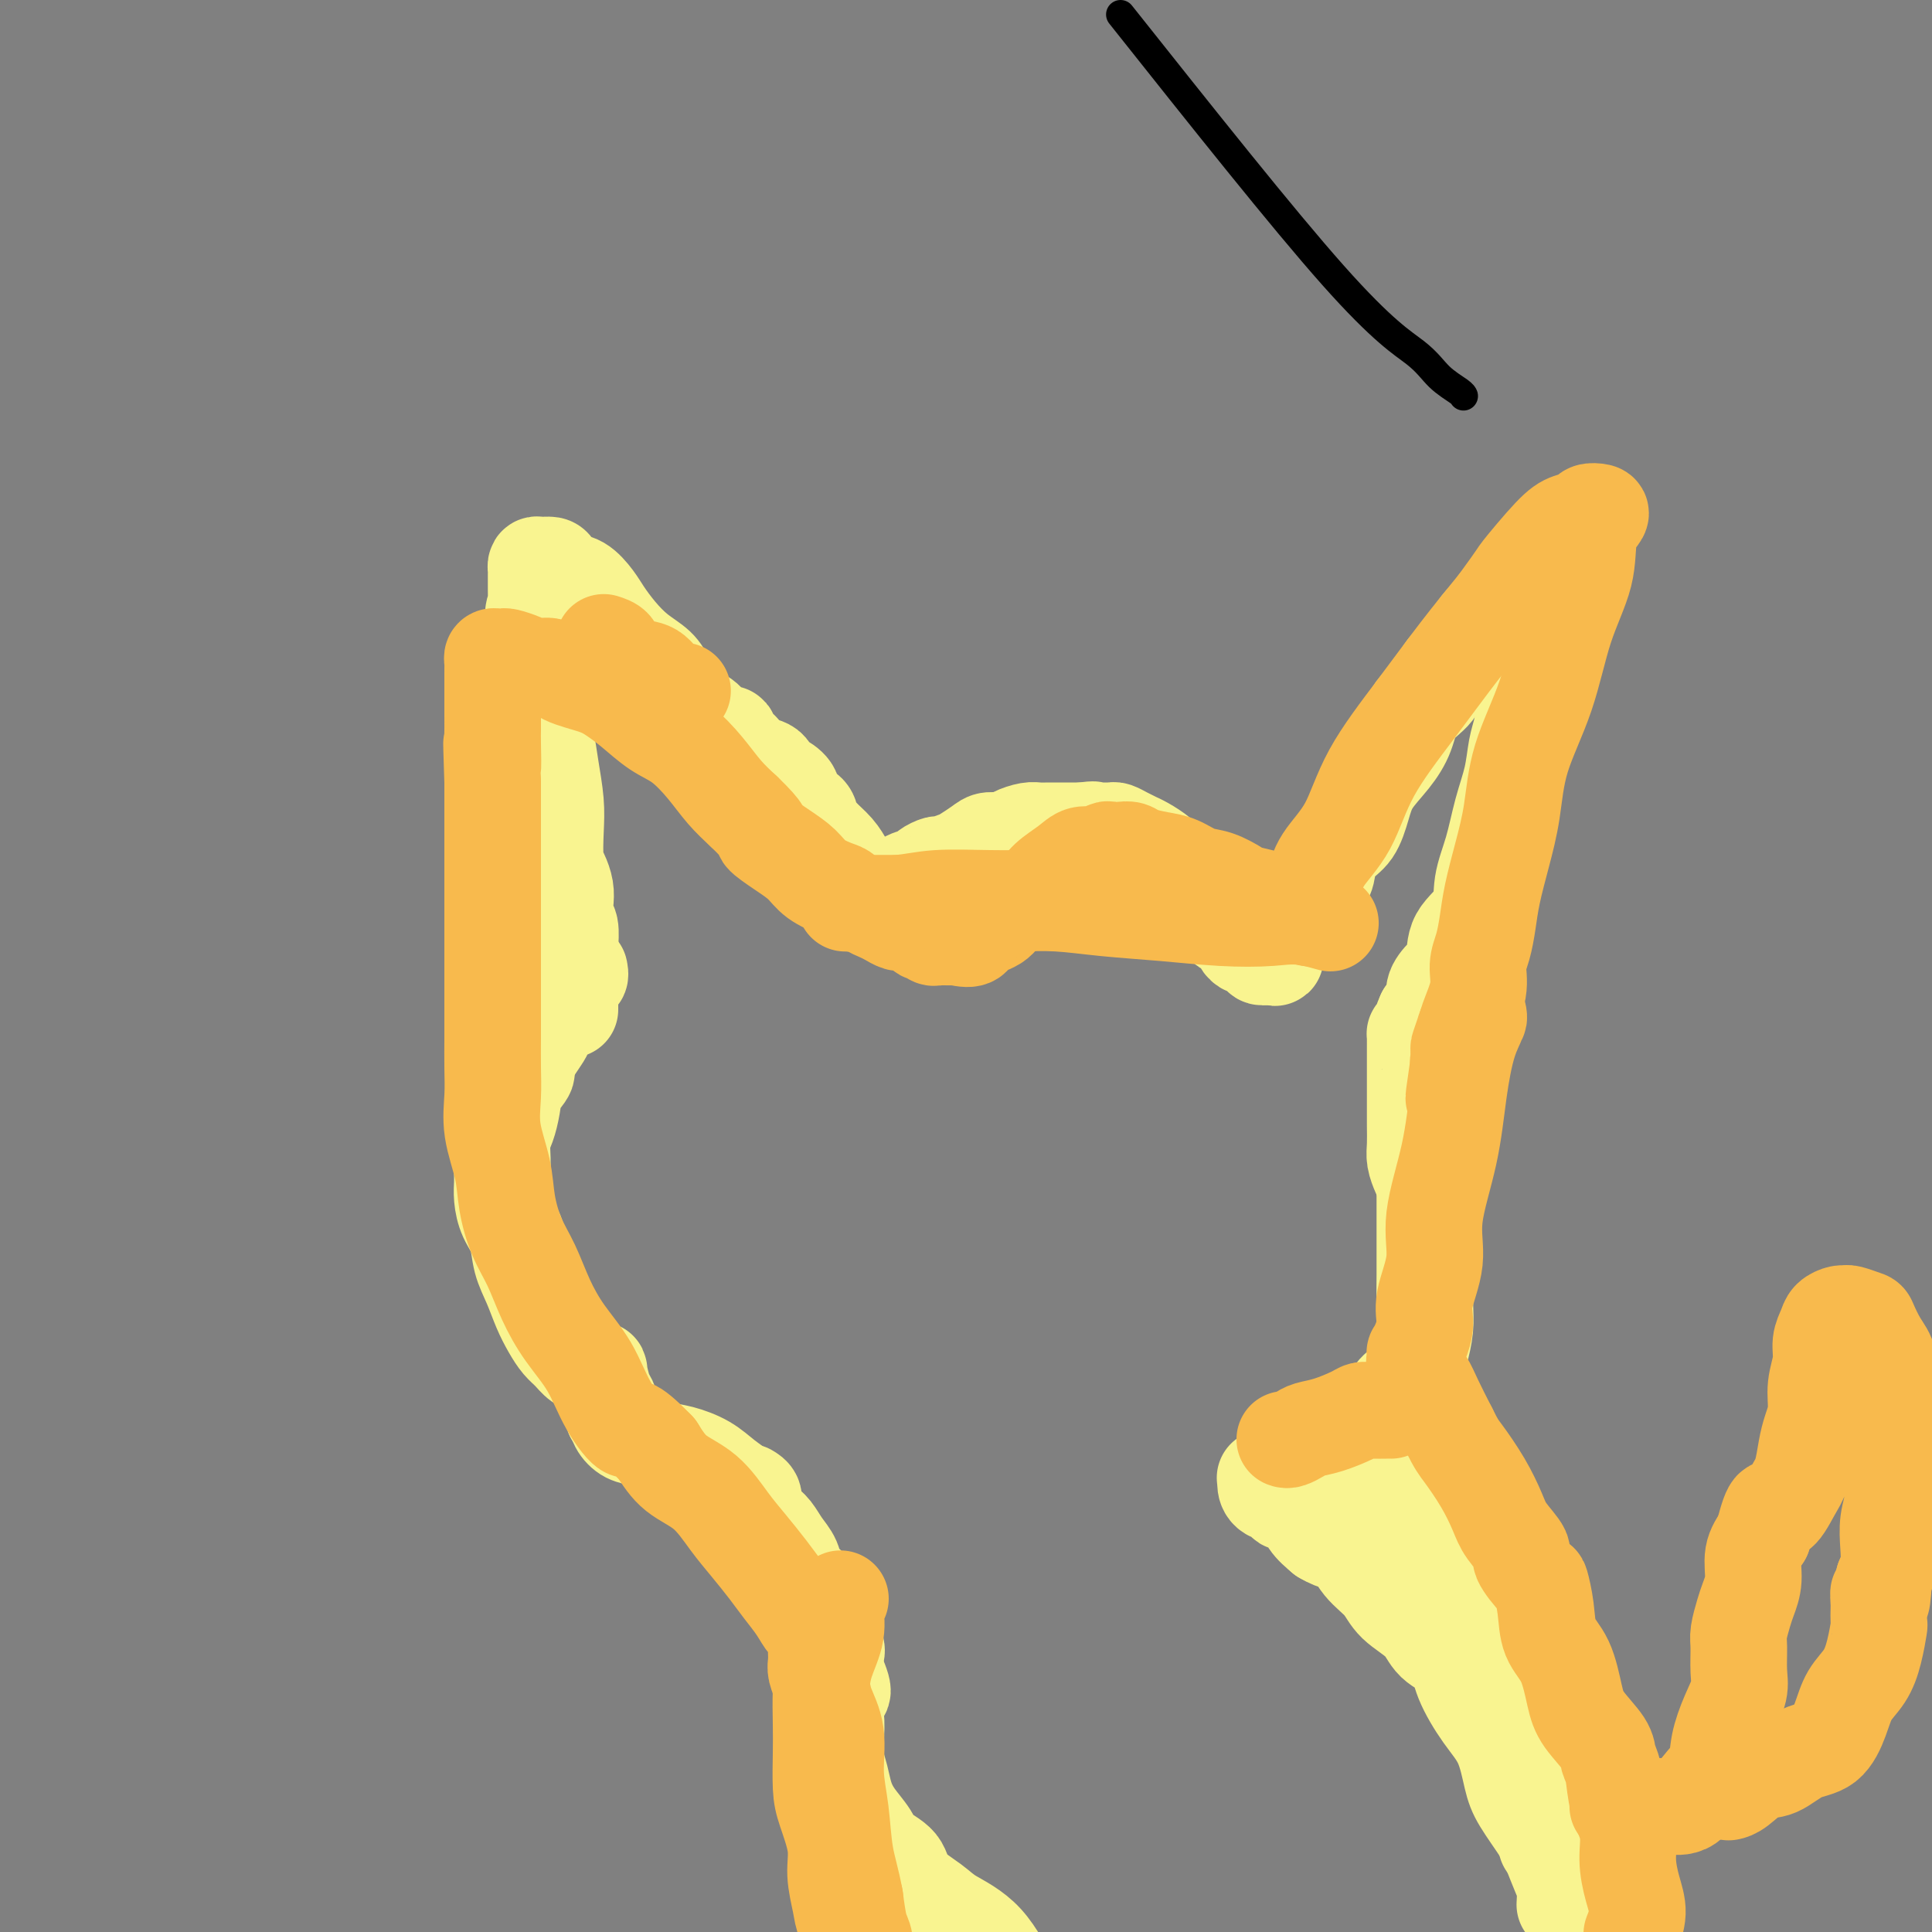<svg viewBox='0 0 400 400' version='1.1' xmlns='http://www.w3.org/2000/svg' xmlns:xlink='http://www.w3.org/1999/xlink'><rect x="0" y="0" width="400" height="400" fill="#808080" stroke="none"/><g fill='none' stroke='#F9F490' stroke-width='20' stroke-linecap='round' stroke-linejoin='round'><path d='M120,201c-0.025,-0.120 -0.049,-0.240 0,0c0.049,0.240 0.172,0.838 0,1c-0.172,0.162 -0.637,-0.114 -1,0c-0.363,0.114 -0.623,0.617 -1,1c-0.377,0.383 -0.872,0.644 -1,1c-0.128,0.356 0.110,0.807 0,1c-0.110,0.193 -0.568,0.130 -1,0c-0.432,-0.130 -0.837,-0.326 -1,0c-0.163,0.326 -0.084,1.175 0,2c0.084,0.825 0.175,1.627 0,2c-0.175,0.373 -0.614,0.316 -1,1c-0.386,0.684 -0.719,2.107 -1,3c-0.281,0.893 -0.509,1.255 -1,2c-0.491,0.745 -1.246,1.872 -2,3'/><path d='M110,218c-1.665,3.404 -0.828,3.414 -1,4c-0.172,0.586 -1.352,1.749 -2,3c-0.648,1.251 -0.762,2.590 -1,4c-0.238,1.410 -0.600,2.891 -1,4c-0.400,1.109 -0.840,1.846 -1,3c-0.160,1.154 -0.041,2.724 0,4c0.041,1.276 0.004,2.258 0,3c-0.004,0.742 0.026,1.243 0,2c-0.026,0.757 -0.106,1.769 0,3c0.106,1.231 0.398,2.681 1,4c0.602,1.319 1.512,2.506 2,4c0.488,1.494 0.553,3.296 1,5c0.447,1.704 1.274,3.310 2,5c0.726,1.690 1.349,3.465 2,5c0.651,1.535 1.330,2.831 2,4c0.670,1.169 1.331,2.212 2,3c0.669,0.788 1.346,1.322 2,2c0.654,0.678 1.285,1.498 2,2c0.715,0.502 1.515,0.684 2,1c0.485,0.316 0.655,0.766 1,1c0.345,0.234 0.866,0.253 1,0c0.134,-0.253 -0.119,-0.779 0,0c0.119,0.779 0.609,2.864 1,4c0.391,1.136 0.683,1.325 1,2c0.317,0.675 0.658,1.838 1,3'/><path d='M127,293c2.261,2.981 1.413,1.433 1,1c-0.413,-0.433 -0.391,0.251 0,1c0.391,0.749 1.150,1.565 2,2c0.850,0.435 1.791,0.490 3,1c1.209,0.510 2.687,1.477 4,2c1.313,0.523 2.461,0.603 4,1c1.539,0.397 3.471,1.112 5,2c1.529,0.888 2.657,1.949 4,3c1.343,1.051 2.900,2.091 4,3c1.100,0.909 1.743,1.688 2,2c0.257,0.312 0.129,0.156 0,0'/><path d='M118,209c0.000,-0.341 0.000,-0.681 0,-1c-0.000,-0.319 -0.000,-0.615 0,-1c0.000,-0.385 0.001,-0.859 0,-2c-0.001,-1.141 -0.004,-2.948 0,-4c0.004,-1.052 0.015,-1.349 0,-2c-0.015,-0.651 -0.056,-1.658 0,-3c0.056,-1.342 0.208,-3.021 0,-4c-0.208,-0.979 -0.778,-1.260 -1,-2c-0.222,-0.740 -0.098,-1.940 0,-3c0.098,-1.060 0.171,-1.982 0,-3c-0.171,-1.018 -0.585,-2.133 -1,-3c-0.415,-0.867 -0.832,-1.487 -1,-3c-0.168,-1.513 -0.088,-3.919 0,-6c0.088,-2.081 0.182,-3.836 0,-6c-0.182,-2.164 -0.641,-4.735 -1,-7c-0.359,-2.265 -0.618,-4.223 -1,-6c-0.382,-1.777 -0.886,-3.373 -1,-5c-0.114,-1.627 0.162,-3.284 0,-5c-0.162,-1.716 -0.760,-3.490 -1,-5c-0.240,-1.510 -0.120,-2.755 0,-4'/><path d='M111,134c-1.083,-12.367 -0.290,-5.785 0,-4c0.290,1.785 0.078,-1.227 0,-3c-0.078,-1.773 -0.021,-2.306 0,-3c0.021,-0.694 0.005,-1.549 0,-2c-0.005,-0.451 0.001,-0.499 0,-1c-0.001,-0.501 -0.007,-1.455 0,-2c0.007,-0.545 0.029,-0.680 0,-1c-0.029,-0.320 -0.108,-0.825 0,-1c0.108,-0.175 0.402,-0.021 1,0c0.598,0.021 1.501,-0.090 2,0c0.499,0.090 0.594,0.382 1,1c0.406,0.618 1.122,1.561 2,2c0.878,0.439 1.917,0.375 3,1c1.083,0.625 2.209,1.938 3,3c0.791,1.062 1.248,1.873 2,3c0.752,1.127 1.800,2.570 3,4c1.200,1.430 2.554,2.847 4,4c1.446,1.153 2.985,2.044 4,3c1.015,0.956 1.508,1.978 2,3'/><path d='M138,141c4.309,4.229 3.082,2.802 3,3c-0.082,0.198 0.981,2.021 2,3c1.019,0.979 1.993,1.113 3,2c1.007,0.887 2.048,2.528 3,3c0.952,0.472 1.814,-0.224 2,0c0.186,0.224 -0.303,1.370 0,2c0.303,0.630 1.398,0.745 2,1c0.602,0.255 0.710,0.650 1,1c0.290,0.350 0.763,0.656 1,1c0.237,0.344 0.240,0.725 1,1c0.760,0.275 2.278,0.444 3,1c0.722,0.556 0.649,1.500 1,2c0.351,0.500 1.126,0.556 2,1c0.874,0.444 1.847,1.277 2,2c0.153,0.723 -0.514,1.337 0,2c0.514,0.663 2.207,1.375 3,2c0.793,0.625 0.685,1.164 1,2c0.315,0.836 1.054,1.968 2,3c0.946,1.032 2.098,1.964 3,3c0.902,1.036 1.555,2.176 2,3c0.445,0.824 0.683,1.331 1,2c0.317,0.669 0.714,1.499 1,2c0.286,0.501 0.462,0.673 1,1c0.538,0.327 1.440,0.808 2,1c0.560,0.192 0.780,0.096 1,0'/><path d='M181,185c2.850,3.231 1.474,0.809 1,0c-0.474,-0.809 -0.047,-0.006 0,0c0.047,0.006 -0.288,-0.786 0,-1c0.288,-0.214 1.198,0.150 2,0c0.802,-0.150 1.495,-0.813 2,-1c0.505,-0.187 0.822,0.104 1,0c0.178,-0.104 0.217,-0.601 1,-1c0.783,-0.399 2.311,-0.699 3,-1c0.689,-0.301 0.540,-0.605 1,-1c0.460,-0.395 1.531,-0.883 2,-1c0.469,-0.117 0.337,0.136 1,0c0.663,-0.136 2.121,-0.663 3,-1c0.879,-0.337 1.179,-0.485 2,-1c0.821,-0.515 2.163,-1.396 3,-2c0.837,-0.604 1.169,-0.932 2,-1c0.831,-0.068 2.163,0.126 3,0c0.837,-0.126 1.180,-0.570 2,-1c0.820,-0.430 2.117,-0.847 3,-1c0.883,-0.153 1.354,-0.041 2,0c0.646,0.041 1.468,0.011 2,0c0.532,-0.011 0.772,-0.003 1,0c0.228,0.003 0.442,0.001 1,0c0.558,-0.001 1.459,-0.000 2,0c0.541,0.000 0.723,0.000 1,0c0.277,-0.000 0.651,-0.000 1,0c0.349,0.000 0.675,0.000 1,0'/><path d='M224,172c3.610,-0.463 2.136,-0.121 2,0c-0.136,0.121 1.068,0.022 2,0c0.932,-0.022 1.593,0.032 2,0c0.407,-0.032 0.559,-0.150 1,0c0.441,0.150 1.172,0.568 2,1c0.828,0.432 1.755,0.878 2,1c0.245,0.122 -0.191,-0.081 0,0c0.191,0.081 1.010,0.444 2,1c0.990,0.556 2.152,1.304 3,2c0.848,0.696 1.382,1.341 2,2c0.618,0.659 1.321,1.331 2,2c0.679,0.669 1.334,1.335 2,2c0.666,0.665 1.343,1.330 2,2c0.657,0.670 1.293,1.344 2,2c0.707,0.656 1.485,1.292 2,2c0.515,0.708 0.768,1.486 1,2c0.232,0.514 0.442,0.764 1,1c0.558,0.236 1.464,0.458 2,1c0.536,0.542 0.703,1.403 1,2c0.297,0.597 0.724,0.931 1,1c0.276,0.069 0.400,-0.128 1,0c0.600,0.128 1.676,0.581 2,1c0.324,0.419 -0.105,0.805 0,1c0.105,0.195 0.744,0.199 1,0c0.256,-0.199 0.128,-0.599 0,-1'/><path d='M262,197c3.595,2.885 1.584,0.099 1,-1c-0.584,-1.099 0.261,-0.511 1,-1c0.739,-0.489 1.371,-2.056 2,-3c0.629,-0.944 1.253,-1.266 2,-2c0.747,-0.734 1.617,-1.880 2,-3c0.383,-1.120 0.280,-2.213 1,-3c0.720,-0.787 2.262,-1.270 3,-2c0.738,-0.730 0.671,-1.709 1,-3c0.329,-1.291 1.053,-2.893 2,-4c0.947,-1.107 2.117,-1.719 3,-3c0.883,-1.281 1.480,-3.231 2,-5c0.520,-1.769 0.962,-3.358 2,-5c1.038,-1.642 2.672,-3.339 4,-5c1.328,-1.661 2.352,-3.288 3,-5c0.648,-1.712 0.922,-3.511 2,-5c1.078,-1.489 2.961,-2.668 4,-4c1.039,-1.332 1.235,-2.818 2,-4c0.765,-1.182 2.097,-2.060 3,-3c0.903,-0.940 1.375,-1.944 2,-3c0.625,-1.056 1.404,-2.166 2,-3c0.596,-0.834 1.010,-1.394 2,-2c0.990,-0.606 2.555,-1.259 3,-2c0.445,-0.741 -0.231,-1.570 0,-2c0.231,-0.430 1.370,-0.462 2,-1c0.630,-0.538 0.751,-1.582 1,-2c0.249,-0.418 0.624,-0.209 1,0'/><path d='M315,121c3.520,-4.204 1.321,-1.713 1,-1c-0.321,0.713 1.235,-0.351 2,-1c0.765,-0.649 0.737,-0.883 1,-1c0.263,-0.117 0.817,-0.117 1,0c0.183,0.117 -0.006,0.352 0,1c0.006,0.648 0.205,1.709 0,3c-0.205,1.291 -0.814,2.814 -1,5c-0.186,2.186 0.052,5.037 0,7c-0.052,1.963 -0.394,3.037 -1,5c-0.606,1.963 -1.475,4.815 -2,7c-0.525,2.185 -0.707,3.702 -1,5c-0.293,1.298 -0.699,2.376 -1,4c-0.301,1.624 -0.497,3.795 -1,6c-0.503,2.205 -1.312,4.444 -2,7c-0.688,2.556 -1.255,5.430 -2,8c-0.745,2.570 -1.669,4.838 -2,7c-0.331,2.162 -0.068,4.220 -1,6c-0.932,1.780 -3.057,3.281 -4,5c-0.943,1.719 -0.703,3.654 -1,5c-0.297,1.346 -1.131,2.103 -2,3c-0.869,0.897 -1.772,1.934 -2,3c-0.228,1.066 0.221,2.162 0,3c-0.221,0.838 -1.110,1.419 -2,2'/><path d='M295,210c-1.657,3.658 -0.300,2.302 0,2c0.300,-0.302 -0.455,0.451 -1,1c-0.545,0.549 -0.878,0.895 -1,1c-0.122,0.105 -0.033,-0.031 0,0c0.033,0.031 0.009,0.227 0,1c-0.009,0.773 -0.002,2.121 0,3c0.002,0.879 0.001,1.287 0,2c-0.001,0.713 0.000,1.731 0,3c-0.000,1.269 -0.001,2.790 0,4c0.001,1.210 0.003,2.110 0,3c-0.003,0.890 -0.012,1.772 0,3c0.012,1.228 0.044,2.803 0,4c-0.044,1.197 -0.166,2.014 0,3c0.166,0.986 0.619,2.139 1,3c0.381,0.861 0.691,1.431 1,2'/><path d='M295,245c0.000,5.539 0.000,1.886 0,1c-0.000,-0.886 -0.000,0.993 0,2c0.000,1.007 0.000,1.141 0,2c-0.000,0.859 -0.000,2.441 0,3c0.000,0.559 0.001,0.094 0,1c-0.001,0.906 -0.003,3.182 0,5c0.003,1.818 0.011,3.176 0,5c-0.011,1.824 -0.043,4.113 0,6c0.043,1.887 0.159,3.372 0,5c-0.159,1.628 -0.592,3.398 -1,5c-0.408,1.602 -0.790,3.035 -1,4c-0.210,0.965 -0.250,1.463 -1,2c-0.750,0.537 -2.212,1.112 -3,2c-0.788,0.888 -0.902,2.087 -1,3c-0.098,0.913 -0.182,1.539 -1,2c-0.818,0.461 -2.372,0.757 -3,1c-0.628,0.243 -0.329,0.433 -1,1c-0.671,0.567 -2.311,1.511 -3,2c-0.689,0.489 -0.426,0.522 -1,1c-0.574,0.478 -1.985,1.400 -3,2c-1.015,0.600 -1.633,0.878 -2,1c-0.367,0.122 -0.483,0.088 -1,0c-0.517,-0.088 -1.434,-0.231 -2,0c-0.566,0.231 -0.781,0.835 -1,1c-0.219,0.165 -0.444,-0.109 -1,0c-0.556,0.109 -1.445,0.603 -2,1c-0.555,0.397 -0.778,0.699 -1,1'/><path d='M266,304c-1.576,0.785 -0.517,0.746 0,1c0.517,0.254 0.492,0.800 0,1c-0.492,0.200 -1.453,0.056 -2,0c-0.547,-0.056 -0.682,-0.022 -1,0c-0.318,0.022 -0.819,0.033 -1,0c-0.181,-0.033 -0.041,-0.111 0,0c0.041,0.111 -0.018,0.409 0,1c0.018,0.591 0.111,1.474 1,2c0.889,0.526 2.572,0.696 3,1c0.428,0.304 -0.401,0.741 0,1c0.401,0.259 2.031,0.339 3,1c0.969,0.661 1.277,1.903 2,3c0.723,1.097 1.862,2.048 3,3'/><path d='M274,318c2.709,1.654 3.983,1.288 5,2c1.017,0.712 1.779,2.501 3,4c1.221,1.499 2.901,2.707 4,4c1.099,1.293 1.616,2.671 3,4c1.384,1.329 3.636,2.609 5,4c1.364,1.391 1.839,2.893 3,4c1.161,1.107 3.007,1.818 4,3c0.993,1.182 1.131,2.834 2,5c0.869,2.166 2.467,4.845 4,7c1.533,2.155 3.001,3.786 4,6c0.999,2.214 1.528,5.013 2,7c0.472,1.987 0.887,3.164 2,5c1.113,1.836 2.925,4.331 4,6c1.075,1.669 1.412,2.511 2,4c0.588,1.489 1.426,3.626 2,5c0.574,1.374 0.885,1.985 1,3c0.115,1.015 0.033,2.433 0,3c-0.033,0.567 -0.016,0.284 0,0'/><path d='M155,309c-0.126,-0.074 -0.252,-0.148 0,0c0.252,0.148 0.882,0.518 1,1c0.118,0.482 -0.277,1.076 0,2c0.277,0.924 1.225,2.176 2,3c0.775,0.824 1.377,1.218 2,2c0.623,0.782 1.267,1.953 2,3c0.733,1.047 1.554,1.971 2,3c0.446,1.029 0.516,2.164 1,3c0.484,0.836 1.383,1.375 2,2c0.617,0.625 0.953,1.336 1,2c0.047,0.664 -0.196,1.280 0,2c0.196,0.720 0.831,1.544 1,2c0.169,0.456 -0.126,0.544 0,1c0.126,0.456 0.675,1.280 1,2c0.325,0.720 0.427,1.337 1,2c0.573,0.663 1.616,1.371 2,2c0.384,0.629 0.110,1.180 0,2c-0.110,0.820 -0.055,1.910 0,3'/><path d='M173,346c2.786,6.394 0.749,3.879 0,4c-0.749,0.121 -0.212,2.878 0,5c0.212,2.122 0.100,3.610 0,5c-0.100,1.390 -0.188,2.683 0,4c0.188,1.317 0.653,2.660 1,4c0.347,1.340 0.576,2.679 1,4c0.424,1.321 1.041,2.625 2,4c0.959,1.375 2.259,2.822 3,4c0.741,1.178 0.922,2.086 2,3c1.078,0.914 3.053,1.835 4,3c0.947,1.165 0.867,2.573 2,4c1.133,1.427 3.478,2.874 5,4c1.522,1.126 2.223,1.931 4,3c1.777,1.069 4.632,2.403 7,5c2.368,2.597 4.248,6.456 5,8c0.752,1.544 0.376,0.772 0,0'/><path d='M280,306c0.662,-0.003 1.324,-0.007 2,0c0.676,0.007 1.367,0.023 2,0c0.633,-0.023 1.208,-0.086 2,0c0.792,0.086 1.800,0.322 3,1c1.200,0.678 2.593,1.799 4,3c1.407,1.201 2.829,2.481 4,4c1.171,1.519 2.092,3.276 3,5c0.908,1.724 1.805,3.413 3,5c1.195,1.587 2.689,3.072 4,5c1.311,1.928 2.437,4.301 3,7c0.563,2.699 0.561,5.726 1,9c0.439,3.274 1.319,6.794 2,10c0.681,3.206 1.162,6.096 2,9c0.838,2.904 2.033,5.820 3,9c0.967,3.180 1.705,6.623 2,8c0.295,1.377 0.148,0.689 0,0'/></g>
<g fill='none' stroke='#F8BA4D' stroke-width='20' stroke-linecap='round' stroke-linejoin='round'><path d='M174,331c-0.475,0.425 -0.950,0.850 -1,2c-0.050,1.150 0.327,3.025 0,5c-0.327,1.975 -1.356,4.051 -2,6c-0.644,1.949 -0.903,3.771 -1,6c-0.097,2.229 -0.032,4.864 0,7c0.032,2.136 0.032,3.773 0,6c-0.032,2.227 -0.096,5.043 0,7c0.096,1.957 0.353,3.054 1,5c0.647,1.946 1.684,4.740 2,7c0.316,2.260 -0.088,3.984 0,6c0.088,2.016 0.667,4.322 1,6c0.333,1.678 0.419,2.727 1,4c0.581,1.273 1.658,2.768 2,4c0.342,1.232 -0.052,2.200 0,3c0.052,0.800 0.551,1.430 1,2c0.449,0.570 0.849,1.078 1,1c0.151,-0.078 0.051,-0.742 0,-1c-0.051,-0.258 -0.055,-0.110 0,-1c0.055,-0.890 0.169,-2.816 0,-4c-0.169,-1.184 -0.620,-1.624 -1,-3c-0.380,-1.376 -0.690,-3.688 -1,-6'/><path d='M177,393c-0.720,-3.914 -1.520,-6.199 -2,-9c-0.480,-2.801 -0.639,-6.118 -1,-9c-0.361,-2.882 -0.924,-5.328 -1,-8c-0.076,-2.672 0.333,-5.569 0,-8c-0.333,-2.431 -1.410,-4.395 -2,-6c-0.590,-1.605 -0.694,-2.850 -1,-4c-0.306,-1.150 -0.814,-2.206 -1,-3c-0.186,-0.794 -0.050,-1.326 0,-2c0.050,-0.674 0.014,-1.489 0,-2c-0.014,-0.511 -0.007,-0.720 0,-1c0.007,-0.280 0.014,-0.633 0,-1c-0.014,-0.367 -0.047,-0.747 0,-1c0.047,-0.253 0.175,-0.377 0,-1c-0.175,-0.623 -0.654,-1.743 -1,-2c-0.346,-0.257 -0.560,0.351 -1,0c-0.440,-0.351 -1.106,-1.659 -2,-3c-0.894,-1.341 -2.015,-2.715 -3,-4c-0.985,-1.285 -1.835,-2.481 -3,-4c-1.165,-1.519 -2.647,-3.360 -4,-5c-1.353,-1.640 -2.579,-3.079 -4,-5c-1.421,-1.921 -3.036,-4.325 -5,-6c-1.964,-1.675 -4.275,-2.621 -6,-4c-1.725,-1.379 -2.862,-3.189 -4,-5'/><path d='M136,300c-6.114,-6.278 -5.398,-3.972 -6,-4c-0.602,-0.028 -2.520,-2.390 -4,-5c-1.480,-2.610 -2.521,-5.469 -4,-8c-1.479,-2.531 -3.394,-4.734 -5,-7c-1.606,-2.266 -2.901,-4.595 -4,-7c-1.099,-2.405 -2.001,-4.886 -3,-7c-0.999,-2.114 -2.096,-3.863 -3,-6c-0.904,-2.137 -1.615,-4.663 -2,-7c-0.385,-2.337 -0.443,-4.483 -1,-7c-0.557,-2.517 -1.613,-5.403 -2,-8c-0.387,-2.597 -0.104,-4.904 0,-7c0.104,-2.096 0.028,-3.983 0,-6c-0.028,-2.017 -0.007,-4.166 0,-6c0.007,-1.834 0.002,-3.352 0,-5c-0.002,-1.648 -0.001,-3.426 0,-5c0.001,-1.574 0.000,-2.945 0,-4c-0.000,-1.055 -0.000,-1.794 0,-3c0.000,-1.206 0.000,-2.880 0,-4c-0.000,-1.120 -0.000,-1.686 0,-3c0.000,-1.314 0.000,-3.376 0,-5c-0.000,-1.624 -0.000,-2.811 0,-4c0.000,-1.189 0.000,-2.379 0,-4c-0.000,-1.621 -0.000,-3.672 0,-5c0.000,-1.328 0.000,-1.935 0,-3c-0.000,-1.065 -0.000,-2.590 0,-4c0.000,-1.410 0.000,-2.705 0,-4'/><path d='M102,162c-0.464,-14.153 -0.124,-6.035 0,-4c0.124,2.035 0.033,-2.011 0,-4c-0.033,-1.989 -0.009,-1.919 0,-3c0.009,-1.081 0.003,-3.312 0,-5c-0.003,-1.688 -0.001,-2.834 0,-4c0.001,-1.166 0.003,-2.351 0,-3c-0.003,-0.649 -0.012,-0.762 0,-1c0.012,-0.238 0.043,-0.600 0,-1c-0.043,-0.400 -0.160,-0.836 0,-1c0.160,-0.164 0.598,-0.054 1,0c0.402,0.054 0.769,0.051 1,0c0.231,-0.051 0.327,-0.151 1,0c0.673,0.151 1.923,0.554 3,1c1.077,0.446 1.982,0.934 3,1c1.018,0.066 2.151,-0.290 3,0c0.849,0.290 1.416,1.225 3,2c1.584,0.775 4.187,1.388 6,2c1.813,0.612 2.838,1.222 4,2c1.162,0.778 2.463,1.723 4,3c1.537,1.277 3.310,2.886 5,4c1.690,1.114 3.298,1.731 5,3c1.702,1.269 3.497,3.188 5,5c1.503,1.812 2.715,3.518 4,5c1.285,1.482 2.642,2.741 4,4'/><path d='M154,168c4.896,4.701 3.637,4.454 4,5c0.363,0.546 2.348,1.885 4,3c1.652,1.115 2.971,2.005 4,3c1.029,0.995 1.767,2.095 3,3c1.233,0.905 2.960,1.615 4,2c1.040,0.385 1.391,0.446 2,1c0.609,0.554 1.476,1.602 2,2c0.524,0.398 0.707,0.148 1,0c0.293,-0.148 0.697,-0.194 1,0c0.303,0.194 0.504,0.627 1,1c0.496,0.373 1.289,0.686 2,1c0.711,0.314 1.342,0.628 2,1c0.658,0.372 1.342,0.803 2,1c0.658,0.197 1.289,0.162 2,0c0.711,-0.162 1.500,-0.450 2,0c0.500,0.450 0.710,1.637 1,2c0.290,0.363 0.661,-0.099 1,0c0.339,0.099 0.648,0.758 1,1c0.352,0.242 0.749,0.065 1,0c0.251,-0.065 0.358,-0.019 1,0c0.642,0.019 1.821,0.009 3,0'/><path d='M198,194c3.941,0.939 3.295,-0.212 4,-1c0.705,-0.788 2.762,-1.211 4,-2c1.238,-0.789 1.657,-1.942 3,-3c1.343,-1.058 3.609,-2.020 5,-3c1.391,-0.980 1.907,-1.979 3,-3c1.093,-1.021 2.764,-2.063 4,-3c1.236,-0.937 2.036,-1.767 3,-2c0.964,-0.233 2.093,0.133 3,0c0.907,-0.133 1.592,-0.765 2,-1c0.408,-0.235 0.538,-0.074 1,0c0.462,0.074 1.256,0.060 2,0c0.744,-0.060 1.437,-0.167 2,0c0.563,0.167 0.996,0.607 2,1c1.004,0.393 2.581,0.739 4,1c1.419,0.261 2.682,0.437 4,1c1.318,0.563 2.692,1.513 4,2c1.308,0.487 2.549,0.512 4,1c1.451,0.488 3.112,1.440 4,2c0.888,0.560 1.004,0.727 2,1c0.996,0.273 2.873,0.651 4,1c1.127,0.349 1.502,0.668 2,1c0.498,0.332 1.117,0.677 2,1c0.883,0.323 2.031,0.623 3,1c0.969,0.377 1.761,0.832 2,1c0.239,0.168 -0.075,0.048 0,0c0.075,-0.048 0.537,-0.024 1,0'/><path d='M272,190c6.635,2.169 2.221,0.593 -1,0c-3.221,-0.593 -5.251,-0.201 -8,0c-2.749,0.201 -6.218,0.212 -10,0c-3.782,-0.212 -7.877,-0.645 -12,-1c-4.123,-0.355 -8.275,-0.631 -12,-1c-3.725,-0.369 -7.022,-0.831 -10,-1c-2.978,-0.169 -5.637,-0.045 -8,0c-2.363,0.045 -4.430,0.012 -6,0c-1.570,-0.012 -2.644,-0.003 -4,0c-1.356,0.003 -2.995,0.001 -4,0c-1.005,-0.001 -1.377,-0.000 -2,0c-0.623,0.000 -1.498,0.000 -2,0c-0.502,-0.000 -0.632,-0.000 -1,0c-0.368,0.000 -0.973,0.000 -1,0c-0.027,-0.000 0.523,-0.000 0,0c-0.523,0.000 -2.119,0.000 -3,0c-0.881,-0.000 -1.048,-0.000 -2,0c-0.952,0.000 -2.690,0.000 -4,0c-1.310,-0.000 -2.191,-0.000 -3,0c-0.809,0.000 -1.545,0.000 -2,0c-0.455,-0.000 -0.627,-0.000 -1,0c-0.373,0.000 -0.945,0.000 -1,0c-0.055,-0.000 0.408,-0.000 1,0c0.592,0.000 1.312,0.000 3,0c1.688,-0.000 4.344,-0.000 7,0'/><path d='M186,187c2.850,-0.226 4.976,-0.793 8,-1c3.024,-0.207 6.945,-0.056 11,0c4.055,0.056 8.244,0.018 12,0c3.756,-0.018 7.079,-0.015 10,0c2.921,0.015 5.439,0.043 8,0c2.561,-0.043 5.164,-0.155 9,0c3.836,0.155 8.905,0.577 12,1c3.095,0.423 4.215,0.845 5,1c0.785,0.155 1.233,0.041 2,0c0.767,-0.041 1.852,-0.010 3,0c1.148,0.010 2.359,-0.003 3,0c0.641,0.003 0.710,0.021 1,0c0.290,-0.021 0.799,-0.083 1,0c0.201,0.083 0.094,0.309 0,0c-0.094,-0.309 -0.175,-1.154 0,-2c0.175,-0.846 0.606,-1.694 1,-3c0.394,-1.306 0.753,-3.069 2,-5c1.247,-1.931 3.384,-4.028 5,-7c1.616,-2.972 2.712,-6.817 5,-11c2.288,-4.183 5.770,-8.703 9,-13c3.230,-4.297 6.209,-8.371 9,-12c2.791,-3.629 5.396,-6.815 8,-10'/><path d='M310,125c4.843,-6.621 3.951,-5.673 5,-7c1.049,-1.327 4.039,-4.930 6,-7c1.961,-2.070 2.891,-2.606 4,-3c1.109,-0.394 2.395,-0.646 3,-1c0.605,-0.354 0.530,-0.808 1,-1c0.470,-0.192 1.487,-0.120 2,0c0.513,0.120 0.523,0.287 0,1c-0.523,0.713 -1.579,1.971 -2,4c-0.421,2.029 -0.206,4.829 -1,8c-0.794,3.171 -2.597,6.712 -4,11c-1.403,4.288 -2.407,9.324 -4,14c-1.593,4.676 -3.775,8.991 -5,13c-1.225,4.009 -1.494,7.713 -2,11c-0.506,3.287 -1.250,6.156 -2,9c-0.750,2.844 -1.506,5.662 -2,8c-0.494,2.338 -0.728,4.198 -1,6c-0.272,1.802 -0.583,3.548 -1,5c-0.417,1.452 -0.938,2.609 -1,4c-0.062,1.391 0.337,3.016 0,5c-0.337,1.984 -1.411,4.328 -2,6c-0.589,1.672 -0.694,2.673 -1,4c-0.306,1.327 -0.814,2.980 -1,4c-0.186,1.020 -0.050,1.407 0,2c0.050,0.593 0.013,1.390 0,2c-0.013,0.610 -0.004,1.031 0,1c0.004,-0.031 0.002,-0.516 0,-1'/><path d='M302,223c-1.997,9.672 -0.489,0.852 0,-3c0.489,-3.852 -0.041,-2.735 0,-3c0.041,-0.265 0.654,-1.913 1,-3c0.346,-1.087 0.427,-1.614 1,-2c0.573,-0.386 1.639,-0.629 2,-1c0.361,-0.371 0.015,-0.868 0,-1c-0.015,-0.132 0.299,0.100 0,1c-0.299,0.900 -1.213,2.467 -2,5c-0.787,2.533 -1.448,6.032 -2,10c-0.552,3.968 -0.995,8.406 -2,13c-1.005,4.594 -2.573,9.345 -3,13c-0.427,3.655 0.288,6.213 0,9c-0.288,2.787 -1.580,5.804 -2,8c-0.420,2.196 0.031,3.572 0,5c-0.031,1.428 -0.546,2.910 -1,4c-0.454,1.090 -0.848,1.789 -1,2c-0.152,0.211 -0.064,-0.066 0,0c0.064,0.066 0.103,0.476 0,1c-0.103,0.524 -0.347,1.161 0,2c0.347,0.839 1.286,1.880 2,3c0.714,1.120 1.204,2.320 2,4c0.796,1.680 1.898,3.840 3,6'/><path d='M300,296c1.563,3.173 1.972,3.607 3,5c1.028,1.393 2.675,3.746 4,6c1.325,2.254 2.327,4.409 3,6c0.673,1.591 1.017,2.619 2,4c0.983,1.381 2.607,3.116 3,4c0.393,0.884 -0.443,0.918 0,2c0.443,1.082 2.167,3.213 3,4c0.833,0.787 0.776,0.230 1,1c0.224,0.770 0.729,2.868 1,5c0.271,2.132 0.307,4.296 1,6c0.693,1.704 2.041,2.946 3,5c0.959,2.054 1.528,4.921 2,7c0.472,2.079 0.846,3.370 2,5c1.154,1.630 3.087,3.600 4,5c0.913,1.400 0.804,2.231 1,3c0.196,0.769 0.696,1.475 1,3c0.304,1.525 0.412,3.870 1,6c0.588,2.130 1.656,4.046 2,6c0.344,1.954 -0.038,3.946 0,6c0.038,2.054 0.495,4.169 1,6c0.505,1.831 1.059,3.378 1,5c-0.059,1.622 -0.731,3.321 -1,4c-0.269,0.679 -0.134,0.340 0,0'/><path d='M266,298c0.234,0.087 0.468,0.175 1,0c0.532,-0.175 1.360,-0.611 2,-1c0.640,-0.389 1.090,-0.731 2,-1c0.910,-0.269 2.278,-0.464 4,-1c1.722,-0.536 3.796,-1.411 5,-2c1.204,-0.589 1.538,-0.890 2,-1c0.462,-0.110 1.052,-0.030 2,0c0.948,0.030 2.255,0.008 3,0c0.745,-0.008 0.927,-0.002 1,0c0.073,0.002 0.036,0.001 0,0'/><path d='M335,374c-0.104,0.000 -0.208,0.000 1,0c1.208,-0.000 3.727,-0.002 5,0c1.273,0.002 1.298,0.006 2,0c0.702,-0.006 2.080,-0.023 3,0c0.920,0.023 1.384,0.087 2,0c0.616,-0.087 1.386,-0.325 2,-1c0.614,-0.675 1.072,-1.787 2,-3c0.928,-1.213 2.326,-2.528 3,-4c0.674,-1.472 0.626,-3.101 1,-5c0.374,-1.899 1.171,-4.068 2,-6c0.829,-1.932 1.689,-3.627 2,-5c0.311,-1.373 0.072,-2.425 0,-4c-0.072,-1.575 0.023,-3.673 0,-5c-0.023,-1.327 -0.165,-1.884 0,-3c0.165,-1.116 0.638,-2.791 1,-4c0.362,-1.209 0.612,-1.953 1,-3c0.388,-1.047 0.912,-2.397 1,-4c0.088,-1.603 -0.261,-3.458 0,-5c0.261,-1.542 1.130,-2.771 2,-4'/><path d='M365,318c2.073,-8.362 2.257,-5.268 3,-5c0.743,0.268 2.045,-2.289 3,-4c0.955,-1.711 1.561,-2.574 2,-4c0.439,-1.426 0.710,-3.413 1,-5c0.290,-1.587 0.599,-2.774 1,-4c0.401,-1.226 0.895,-2.492 1,-4c0.105,-1.508 -0.180,-3.258 0,-5c0.180,-1.742 0.825,-3.476 1,-5c0.175,-1.524 -0.121,-2.839 0,-4c0.121,-1.161 0.660,-2.168 1,-3c0.340,-0.832 0.480,-1.487 1,-2c0.520,-0.513 1.420,-0.883 2,-1c0.580,-0.117 0.840,0.019 1,0c0.160,-0.019 0.219,-0.194 1,0c0.781,0.194 2.285,0.758 3,1c0.715,0.242 0.640,0.161 1,1c0.360,0.839 1.154,2.596 2,4c0.846,1.404 1.744,2.454 2,4c0.256,1.546 -0.131,3.588 0,6c0.131,2.412 0.781,5.194 1,8c0.219,2.806 0.007,5.636 0,8c-0.007,2.364 0.192,4.260 0,6c-0.192,1.740 -0.773,3.322 -1,5c-0.227,1.678 -0.100,3.452 0,5c0.100,1.548 0.171,2.871 0,4c-0.171,1.129 -0.586,2.065 -1,3'/><path d='M390,327c-0.381,7.523 -0.833,3.830 -1,3c-0.167,-0.830 -0.047,1.204 0,2c0.047,0.796 0.022,0.355 0,1c-0.022,0.645 -0.040,2.377 0,3c0.040,0.623 0.138,0.139 0,1c-0.138,0.861 -0.514,3.068 -1,5c-0.486,1.932 -1.083,3.590 -2,5c-0.917,1.410 -2.152,2.571 -3,4c-0.848,1.429 -1.307,3.126 -2,5c-0.693,1.874 -1.621,3.924 -3,5c-1.379,1.076 -3.210,1.178 -5,2c-1.790,0.822 -3.538,2.364 -5,3c-1.462,0.636 -2.639,0.366 -4,1c-1.361,0.634 -2.905,2.171 -4,3c-1.095,0.829 -1.741,0.951 -2,1c-0.259,0.049 -0.129,0.024 0,0'/><path d='M125,133c0.795,0.255 1.591,0.509 2,1c0.409,0.491 0.432,1.217 1,2c0.568,0.783 1.680,1.621 3,2c1.320,0.379 2.849,0.297 4,1c1.151,0.703 1.925,2.189 3,3c1.075,0.811 2.450,0.946 3,1c0.550,0.054 0.275,0.027 0,0'/></g>
<g fill='none' stroke='#000000' stroke-width='6' stroke-linecap='round' stroke-linejoin='round'><path d='M232,3c16.793,21.141 33.585,42.281 44,54c10.415,11.719 14.451,14.016 17,16c2.549,1.984 3.611,3.656 5,5c1.389,1.344 3.105,2.362 4,3c0.895,0.638 0.970,0.897 1,1c0.030,0.103 0.015,0.052 0,0'/></g>
</svg>
